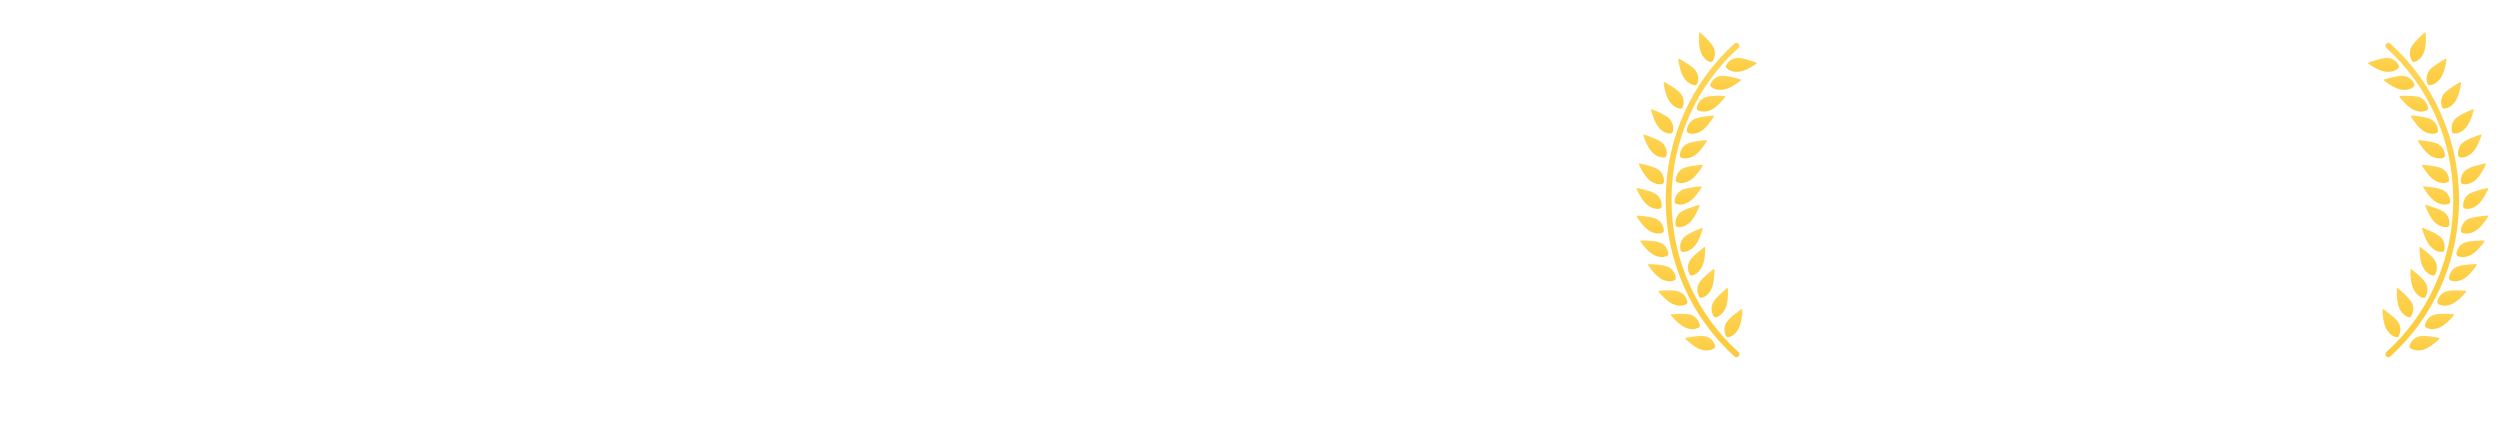 <svg width="171" height="30" viewBox="0 0 171 30" fill="none" xmlns="http://www.w3.org/2000/svg">
<g clip-path="url(#clip0_1444_4833)">
<path fill-rule="evenodd" clip-rule="evenodd" d="M95.265 4.184H90.494L86.971 9.395L83.375 4.184H78.678L84.623 12.844L78.531 21.651H83.228L86.971 16.22L90.714 21.651H95.411L89.32 12.844L95.265 4.184Z" fill="white"/>
<path fill-rule="evenodd" clip-rule="evenodd" d="M60.623 19.668C60.623 20.075 60.503 20.472 60.277 20.81C60.051 21.148 59.73 21.411 59.355 21.567C58.979 21.722 58.566 21.763 58.167 21.684C57.769 21.605 57.403 21.409 57.115 21.121C56.828 20.834 56.632 20.468 56.553 20.069C56.473 19.671 56.514 19.257 56.67 18.882C56.825 18.506 57.089 18.185 57.427 17.96C57.764 17.734 58.162 17.613 58.568 17.613C59.108 17.632 59.62 17.854 60.001 18.235C60.383 18.617 60.605 19.129 60.623 19.668Z" fill="white"/>
<path fill-rule="evenodd" clip-rule="evenodd" d="M70.752 18.202C70.099 18.194 69.453 18.07 68.843 17.835C67.79 17.509 66.868 16.857 66.208 15.974C65.549 15.09 65.187 14.02 65.174 12.918C65.198 11.818 65.564 10.753 66.222 9.872C66.88 8.99 67.796 8.336 68.843 8C69.457 7.791 70.103 7.691 70.752 7.707C71.627 7.706 72.491 7.904 73.279 8.286C74.067 8.667 74.759 9.222 75.302 9.909L78.164 8.22C77.309 6.967 76.159 5.943 74.816 5.239C73.472 4.535 71.975 4.173 70.458 4.184C65.467 4.184 61.357 8.147 61.357 12.918C61.415 15.28 62.404 17.523 64.109 19.159C65.814 20.795 68.096 21.691 70.458 21.651C71.975 21.662 73.472 21.3 74.816 20.596C76.159 19.892 77.309 18.868 78.164 17.615L75.302 15.927C74.774 16.635 74.088 17.21 73.297 17.605C72.507 18 71.635 18.205 70.752 18.202Z" fill="white"/>
<path fill-rule="evenodd" clip-rule="evenodd" d="M51.742 16.441C51.459 15.389 51.36 14.297 51.449 13.211V12.918V8.147H54.384V4.918H51.375V3.89C51.375 -0.293 48.293 0.001 47.632 0.001V12.918V15.486C47.642 16.991 48.064 18.465 48.854 19.746C49.643 21.027 50.769 22.067 52.109 22.753L54.458 19.596C53.206 18.901 52.243 17.782 51.742 16.441Z" fill="white"/>
<path fill-rule="evenodd" clip-rule="evenodd" d="M30.752 12.772C30.742 12.126 30.86 11.485 31.098 10.884C31.336 10.284 31.69 9.736 32.14 9.273C32.59 8.81 33.127 8.439 33.719 8.183C34.312 7.927 34.95 7.791 35.596 7.781H35.889C36.979 7.779 38.047 8.084 38.972 8.662L30.825 13.432C30.825 13.212 30.752 12.992 30.752 12.772ZM35.889 18.13C34.54 18.112 33.24 17.618 32.22 16.735L41.1 11.524L44.256 9.689C43.534 8.073 42.36 6.701 40.875 5.737C39.391 4.774 37.659 4.26 35.889 4.258C33.552 4.238 31.299 5.132 29.612 6.75C27.926 8.369 26.939 10.582 26.862 12.919C26.865 13.817 27.013 14.71 27.302 15.561C27.653 16.706 28.255 17.759 29.064 18.643C29.933 19.588 30.988 20.343 32.162 20.86C33.337 21.378 34.606 21.648 35.889 21.652C38.082 21.673 40.208 20.895 41.869 19.464C43.53 18.032 44.614 16.045 44.917 13.873H41.174C40.933 15.09 40.271 16.183 39.305 16.961C38.339 17.74 37.13 18.153 35.889 18.13Z" fill="white"/>
<path fill-rule="evenodd" clip-rule="evenodd" d="M24.073 4.919H23.486C23.09 4.889 22.693 4.937 22.317 5.061C21.94 5.185 21.591 5.383 21.291 5.642C20.991 5.901 20.745 6.217 20.568 6.572C20.39 6.926 20.284 7.312 20.257 7.708V19.524C20.257 21.065 20.403 22.313 19.963 23.34C19.459 24.662 18.494 25.756 17.247 26.423L19.596 29.506C20.895 28.816 21.988 27.793 22.762 26.542C23.536 25.291 23.963 23.857 24 22.386L24.073 4.919Z" fill="white"/>
<path fill-rule="evenodd" clip-rule="evenodd" d="M16.293 13.138C16.293 19.597 12.037 21.725 8.073 21.725C4.11 21.725 0 19.303 0 13.138V7.927C0 7.129 0.317 6.364 0.881 5.799C1.446 5.235 2.211 4.918 3.009 4.918H3.963V13.138C3.963 13.138 3.596 17.982 8.073 17.982C12.55 17.982 12.404 13.138 12.404 13.138V7.927C12.404 7.129 12.721 6.364 13.285 5.799C13.849 5.235 14.615 4.918 15.413 4.918H16.293V13.138Z" fill="white"/>
</g>
<g clip-path="url(#clip1_1444_4833)">
<path d="M118.774 24.435C118.727 24.435 118.68 24.418 118.642 24.384C117.177 23.059 116.021 21.468 115.206 19.653C114.362 17.775 113.934 15.766 113.934 13.681C113.934 11.595 114.362 9.586 115.206 7.708C116.021 5.893 117.177 4.302 118.642 2.977C118.725 2.902 118.851 2.91 118.923 2.996C118.996 3.081 118.988 3.21 118.905 3.285C117.482 4.572 116.359 6.118 115.568 7.88C114.748 9.704 114.333 11.655 114.333 13.68C114.333 15.706 114.748 17.657 115.568 19.481C116.36 21.243 117.483 22.789 118.905 24.076C118.988 24.15 118.996 24.28 118.923 24.365C118.884 24.411 118.829 24.435 118.773 24.435L118.774 24.435Z" fill="url(#paint0_linear_1444_4833)"/>
<path d="M115.297 23.194C115.264 23.162 115.278 23.112 115.323 23.104C115.595 23.051 116.369 22.917 116.705 23.015C117.086 23.127 117.25 23.444 117.313 23.618C117.341 23.695 117.315 23.775 117.248 23.821C117.118 23.91 116.859 24.024 116.45 23.935C115.991 23.835 115.481 23.373 115.297 23.194Z" fill="url(#paint1_linear_1444_4833)"/>
<path d="M114.299 21.581C114.27 21.546 114.289 21.498 114.334 21.494C114.61 21.471 115.393 21.42 115.717 21.553C116.085 21.705 116.216 22.038 116.262 22.218C116.282 22.297 116.248 22.374 116.176 22.413C116.039 22.487 115.769 22.574 115.372 22.441C114.926 22.293 114.464 21.779 114.299 21.581Z" fill="url(#paint2_linear_1444_4833)"/>
<path d="M113.459 19.972C113.429 19.937 113.448 19.889 113.494 19.885C113.77 19.863 114.553 19.817 114.877 19.952C115.243 20.105 115.373 20.439 115.418 20.619C115.437 20.698 115.403 20.775 115.332 20.813C115.193 20.887 114.923 20.972 114.527 20.838C114.081 20.687 113.623 20.171 113.458 19.972H113.459Z" fill="url(#paint3_linear_1444_4833)"/>
<path d="M112.737 18.149C112.711 18.111 112.735 18.065 112.78 18.066C113.057 18.073 113.841 18.107 114.15 18.275C114.5 18.465 114.597 18.811 114.623 18.994C114.635 19.075 114.594 19.148 114.519 19.179C114.374 19.238 114.097 19.295 113.716 19.121C113.287 18.925 112.881 18.364 112.737 18.15V18.149Z" fill="url(#paint4_linear_1444_4833)"/>
<path d="M116.642 16.949C116.642 16.902 116.597 16.879 116.56 16.907C116.337 17.075 115.712 17.563 115.552 17.883C115.37 18.244 115.482 18.585 115.562 18.752C115.597 18.825 115.671 18.861 115.75 18.842C115.901 18.805 116.16 18.689 116.377 18.322C116.62 17.909 116.643 17.21 116.642 16.949L116.642 16.949Z" fill="url(#paint5_linear_1444_4833)"/>
<path d="M112.207 16.537C112.18 16.5 112.202 16.453 112.248 16.453C112.525 16.452 113.31 16.463 113.623 16.622C113.978 16.802 114.084 17.144 114.116 17.327C114.13 17.407 114.09 17.481 114.016 17.514C113.873 17.578 113.598 17.643 113.212 17.48C112.778 17.296 112.357 16.748 112.207 16.538L112.207 16.537Z" fill="url(#paint6_linear_1444_4833)"/>
<path d="M116.462 15.662C116.475 15.617 116.438 15.581 116.395 15.598C116.135 15.696 115.404 15.989 115.165 16.251C114.893 16.547 114.91 16.907 114.942 17.089C114.956 17.17 115.018 17.225 115.099 17.229C115.255 17.237 115.535 17.199 115.841 16.907C116.185 16.579 116.393 15.913 116.462 15.662V15.662Z" fill="url(#paint7_linear_1444_4833)"/>
<path d="M111.955 14.828C111.931 14.788 111.956 14.743 112.002 14.746C112.279 14.764 113.061 14.829 113.363 15.008C113.705 15.212 113.789 15.561 113.809 15.746C113.818 15.827 113.774 15.898 113.698 15.926C113.551 15.979 113.272 16.026 112.898 15.836C112.476 15.624 112.091 15.047 111.956 14.828H111.955Z" fill="url(#paint8_linear_1444_4833)"/>
<path d="M116.244 14.096C116.26 14.052 116.227 14.014 116.183 14.026C115.915 14.099 115.16 14.32 114.898 14.558C114.601 14.828 114.586 15.187 114.601 15.371C114.608 15.453 114.665 15.514 114.745 15.526C114.899 15.549 115.181 15.537 115.513 15.276C115.885 14.982 116.152 14.339 116.244 14.096Z" fill="url(#paint9_linear_1444_4833)"/>
<path d="M111.946 12.935C111.927 12.892 111.958 12.851 112.003 12.861C112.274 12.918 113.04 13.093 113.315 13.314C113.627 13.565 113.664 13.923 113.658 14.108C113.656 14.19 113.603 14.254 113.524 14.271C113.371 14.303 113.089 14.309 112.743 14.068C112.355 13.797 112.051 13.172 111.946 12.935Z" fill="url(#paint10_linear_1444_4833)"/>
<path d="M116.382 12.827C116.406 12.787 116.38 12.743 116.334 12.746C116.058 12.768 115.277 12.844 114.977 13.028C114.637 13.237 114.558 13.587 114.541 13.771C114.533 13.853 114.578 13.924 114.654 13.95C114.802 14.002 115.081 14.044 115.453 13.849C115.872 13.63 116.249 13.049 116.382 12.827H116.382Z" fill="url(#paint11_linear_1444_4833)"/>
<path d="M112.105 11.251C112.086 11.208 112.117 11.168 112.162 11.177C112.434 11.234 113.199 11.41 113.474 11.631C113.787 11.882 113.823 12.239 113.818 12.425C113.815 12.507 113.762 12.571 113.683 12.587C113.531 12.62 113.248 12.625 112.903 12.384C112.514 12.114 112.21 11.488 112.105 11.251Z" fill="url(#paint12_linear_1444_4833)"/>
<path d="M116.461 11.35C116.486 11.31 116.459 11.266 116.414 11.27C116.137 11.291 115.356 11.367 115.057 11.551C114.717 11.76 114.638 12.11 114.62 12.295C114.613 12.377 114.658 12.447 114.734 12.474C114.882 12.525 115.161 12.567 115.533 12.373C115.951 12.154 116.329 11.572 116.462 11.35H116.461Z" fill="url(#paint13_linear_1444_4833)"/>
<path d="M112.405 9.278C112.39 9.233 112.425 9.196 112.469 9.21C112.734 9.295 113.478 9.548 113.73 9.797C114.017 10.078 114.018 10.438 113.995 10.622C113.984 10.703 113.925 10.762 113.845 10.77C113.69 10.786 113.409 10.763 113.088 10.488C112.728 10.178 112.486 9.524 112.405 9.278H112.405Z" fill="url(#paint14_linear_1444_4833)"/>
<path d="M116.74 9.667C116.764 9.627 116.738 9.582 116.693 9.586C116.416 9.608 115.635 9.684 115.336 9.868C114.996 10.076 114.917 10.427 114.899 10.611C114.892 10.693 114.937 10.764 115.013 10.79C115.16 10.842 115.44 10.884 115.812 10.689C116.23 10.47 116.608 9.889 116.741 9.667H116.74Z" fill="url(#paint15_linear_1444_4833)"/>
<path d="M112.933 7.536C112.921 7.49 112.958 7.456 113.001 7.473C113.259 7.577 113.984 7.886 114.218 8.153C114.483 8.455 114.459 8.814 114.423 8.996C114.407 9.076 114.344 9.13 114.264 9.132C114.108 9.137 113.829 9.092 113.529 8.794C113.191 8.458 112.996 7.788 112.933 7.536V7.536Z" fill="url(#paint16_linear_1444_4833)"/>
<path d="M117.219 7.983C117.243 7.943 117.217 7.899 117.171 7.903C116.895 7.924 116.114 8 115.815 8.184C115.475 8.393 115.395 8.743 115.378 8.928C115.37 9.009 115.415 9.08 115.492 9.106C115.639 9.158 115.919 9.2 116.291 9.005C116.709 8.787 117.086 8.205 117.219 7.983H117.219Z" fill="url(#paint17_linear_1444_4833)"/>
<path d="M113.794 5.679C113.788 5.632 113.829 5.602 113.869 5.625C114.114 5.76 114.798 6.154 115 6.448C115.228 6.781 115.163 7.134 115.106 7.31C115.081 7.388 115.012 7.433 114.932 7.426C114.777 7.411 114.505 7.333 114.241 7C113.945 6.626 113.828 5.937 113.794 5.679Z" fill="url(#paint18_linear_1444_4833)"/>
<path d="M117.999 6.645C118.027 6.608 118.007 6.561 117.961 6.559C117.684 6.547 116.9 6.527 116.581 6.673C116.22 6.839 116.101 7.177 116.062 7.359C116.045 7.439 116.082 7.514 116.154 7.55C116.295 7.619 116.567 7.695 116.959 7.547C117.4 7.381 117.841 6.849 117.999 6.645H117.999Z" fill="url(#paint19_linear_1444_4833)"/>
<path d="M114.791 4.077C114.785 4.03 114.826 4.001 114.866 4.023C115.11 4.158 115.794 4.553 115.996 4.846C116.225 5.179 116.16 5.532 116.103 5.708C116.078 5.786 116.009 5.832 115.929 5.824C115.774 5.81 115.501 5.732 115.238 5.399C114.941 5.024 114.825 4.335 114.791 4.077Z" fill="url(#paint20_linear_1444_4833)"/>
<path d="M119.051 5.521C119.087 5.492 119.078 5.442 119.034 5.428C118.768 5.347 118.012 5.132 117.669 5.195C117.279 5.265 117.084 5.564 117.004 5.73C116.968 5.803 116.986 5.886 117.048 5.939C117.168 6.041 117.415 6.182 117.83 6.137C118.296 6.085 118.85 5.68 119.051 5.521V5.521Z" fill="url(#paint21_linear_1444_4833)"/>
<path d="M116.22 2.269C116.224 2.222 116.271 2.203 116.305 2.234C116.515 2.421 117.098 2.961 117.232 3.292C117.384 3.669 117.245 3.998 117.152 4.158C117.111 4.228 117.034 4.257 116.957 4.231C116.809 4.182 116.56 4.044 116.374 3.66C116.165 3.227 116.198 2.529 116.22 2.269H116.22Z" fill="url(#paint22_linear_1444_4833)"/>
<path d="M120.125 4.368C120.163 4.342 120.156 4.291 120.113 4.275C119.852 4.178 119.109 3.919 118.763 3.962C118.37 4.01 118.159 4.296 118.069 4.457C118.03 4.529 118.043 4.612 118.102 4.668C118.217 4.777 118.455 4.933 118.872 4.912C119.34 4.887 119.915 4.515 120.125 4.368L120.125 4.368Z" fill="url(#paint23_linear_1444_4833)"/>
<path d="M117.264 18.46C117.263 18.413 117.218 18.39 117.182 18.419C116.961 18.591 116.345 19.091 116.19 19.413C116.014 19.778 116.132 20.116 116.215 20.282C116.251 20.354 116.326 20.388 116.404 20.368C116.556 20.329 116.812 20.208 117.023 19.837C117.259 19.42 117.269 18.721 117.264 18.46Z" fill="url(#paint24_linear_1444_4833)"/>
<path d="M118.19 19.755C118.188 19.708 118.142 19.687 118.106 19.717C117.892 19.897 117.292 20.419 117.148 20.746C116.985 21.117 117.114 21.451 117.202 21.613C117.241 21.685 117.318 21.716 117.395 21.693C117.544 21.648 117.797 21.519 117.995 21.14C118.217 20.715 118.204 20.015 118.19 19.755Z" fill="url(#paint25_linear_1444_4833)"/>
<path d="M119.179 21.197C119.18 21.15 119.136 21.125 119.098 21.152C118.87 21.313 118.232 21.783 118.062 22.097C117.87 22.453 117.972 22.797 118.048 22.965C118.081 23.04 118.154 23.078 118.233 23.061C118.386 23.029 118.648 22.921 118.875 22.561C119.129 22.155 119.172 21.457 119.179 21.197Z" fill="url(#paint26_linear_1444_4833)"/>
</g>
<g filter="url(#filter0_d_1444_4833)">
<path d="M127.075 10.965L127.081 12.082C126.666 12.315 126.198 12.451 125.634 12.451C124.193 12.451 123.122 11.536 123.122 9.92C123.122 8.297 124.271 7.395 125.66 7.395C126.172 7.395 126.594 7.512 127.029 7.759L127.016 8.882H126.646L126.361 7.772C126.172 7.694 125.984 7.661 125.776 7.661C124.816 7.661 124.089 8.408 124.089 9.927C124.089 11.458 124.803 12.185 125.776 12.185C125.997 12.185 126.198 12.146 126.412 12.062L126.698 10.965H127.075ZM132.061 12.043L132.632 12.101V12.328H130.451V12.101L131.08 12.043L130.113 10.303L129.107 12.017L129.698 12.101V12.328H128.153V12.101L128.757 12.017L129.99 10.076L128.731 7.804L128.147 7.746V7.512H130.321V7.746L129.704 7.804L130.574 9.368L131.483 7.817L130.886 7.746V7.512H132.463V7.746L131.827 7.817L130.691 9.589L132.061 12.043ZM137.062 10.53H138.464L137.75 8.304L137.062 10.53ZM139.879 12.043L140.418 12.101V12.328H138.321V12.101L138.951 12.03L138.542 10.77H136.991L136.608 12.023L137.244 12.101V12.328H135.725V12.101L136.283 12.023L137.763 7.493H138.328L139.879 12.043ZM146.367 8.856V9.063L145.925 9.135L144.828 12.348H144.465C143.939 10.933 143.705 10.284 143.55 9.764L142.615 12.348H142.252L141.083 9.109L140.713 9.063V8.856H142.492V9.063L141.966 9.115L142.719 11.497L143.511 9.122L142.998 9.063V8.856H144.614V9.063L144.108 9.128L144.926 11.458L145.62 9.141L145.036 9.063V8.856H146.367ZM149.188 11.666V10.387C148.993 10.446 148.812 10.498 148.701 10.543C148.188 10.744 147.994 11.043 147.994 11.445C147.994 11.828 148.201 12.01 148.513 12.01C148.727 12.01 148.889 11.913 149.188 11.666ZM150.545 11.88L150.661 11.978C150.493 12.302 150.265 12.425 149.921 12.425C149.526 12.425 149.298 12.205 149.214 11.854C148.857 12.231 148.604 12.432 148.124 12.432C147.578 12.432 147.182 12.107 147.182 11.562C147.182 11.024 147.481 10.705 148.481 10.394C148.675 10.329 148.935 10.258 149.188 10.199V9.868C149.188 9.18 149.013 8.992 148.526 8.992C148.416 8.992 148.305 9.005 148.188 9.031L148.098 9.498C148.072 9.855 147.896 9.998 147.676 9.998C147.461 9.998 147.325 9.894 147.286 9.699C147.371 9.115 147.909 8.752 148.812 8.752C149.662 8.752 150.019 9.122 150.019 10.03V11.705C150.019 11.997 150.11 12.095 150.252 12.095C150.35 12.095 150.428 12.036 150.545 11.88ZM152.849 8.817L152.907 9.719C153.115 9.096 153.55 8.752 153.939 8.752C154.212 8.752 154.446 8.862 154.524 9.167C154.504 9.459 154.381 9.66 154.076 9.66C153.862 9.66 153.725 9.537 153.563 9.349L153.492 9.271C153.219 9.485 153.044 9.771 152.907 10.225V10.803C152.907 11.153 152.914 11.679 152.92 12.049L153.518 12.127V12.328H151.564V12.127L152.038 12.069C152.044 11.698 152.051 11.16 152.051 10.803V10.335C152.051 9.914 152.044 9.68 152.025 9.368L151.512 9.316V9.154L152.758 8.758L152.849 8.817ZM157.824 11.757V9.407C157.61 9.226 157.409 9.161 157.207 9.161C156.695 9.161 156.26 9.524 156.26 10.589C156.26 11.621 156.656 12.017 157.194 12.017C157.428 12.017 157.623 11.945 157.824 11.757ZM158.681 12.088L159.168 12.127V12.328L157.889 12.399L157.844 11.965C157.584 12.263 157.253 12.432 156.837 12.432C155.987 12.432 155.351 11.744 155.351 10.628C155.351 9.453 156.033 8.752 156.922 8.752C157.279 8.752 157.59 8.888 157.857 9.206V7.519L157.298 7.473V7.291L158.609 7.012L158.7 7.071L158.681 8.096V12.088ZM122.945 19.64H125.574V20.328H122.459V19.822C122.842 19.387 123.218 18.959 123.536 18.595C124.244 17.79 124.555 17.329 124.555 16.68C124.555 16.057 124.244 15.655 123.718 15.655C123.62 15.655 123.517 15.668 123.413 15.687L123.257 16.284C123.186 16.667 123.01 16.778 122.822 16.778C122.647 16.778 122.511 16.68 122.439 16.531C122.517 15.804 123.199 15.415 123.997 15.415C124.977 15.415 125.425 15.953 125.425 16.713C125.425 17.368 124.919 17.862 123.776 18.868C123.581 19.043 123.27 19.335 122.945 19.64ZM127.651 17.907C127.651 19.712 128.015 20.192 128.43 20.192C128.832 20.192 129.202 19.705 129.202 17.907C129.202 16.135 128.832 15.661 128.43 15.661C128.015 15.661 127.651 16.129 127.651 17.907ZM128.43 15.421C129.261 15.421 130.033 16.142 130.033 17.907C130.033 19.698 129.261 20.432 128.43 20.432C127.586 20.432 126.82 19.698 126.82 17.907C126.82 16.142 127.586 15.421 128.43 15.421ZM131.825 19.64H134.453V20.328H131.338V19.822C131.721 19.387 132.097 18.959 132.415 18.595C133.123 17.79 133.434 17.329 133.434 16.68C133.434 16.057 133.123 15.655 132.597 15.655C132.5 15.655 132.396 15.668 132.292 15.687L132.136 16.284C132.065 16.667 131.889 16.778 131.701 16.778C131.526 16.778 131.39 16.68 131.318 16.531C131.396 15.804 132.078 15.415 132.876 15.415C133.856 15.415 134.304 15.953 134.304 16.713C134.304 17.368 133.798 17.862 132.655 18.868C132.461 19.043 132.149 19.335 131.825 19.64ZM135.972 18.446H137.536V16.148L135.972 18.446ZM139.042 18.446V19.011H138.309V20.328H137.536V19.011H135.628V18.543L137.718 15.48H138.309V18.446H139.042ZM142.553 15.733L142.566 15.726C141.852 15.772 141.106 15.798 140.425 15.798L140.412 15.687C141.904 15.518 143.832 15.129 144.832 14.805L145.52 15.499C145.442 15.564 145.299 15.564 145.098 15.48C144.429 15.577 143.566 15.661 142.657 15.72C144.209 16.187 143.443 17.336 142.846 16.784C142.852 16.414 142.709 16.012 142.553 15.733ZM141.132 15.85L141.19 15.811C142.826 16.18 142.093 17.375 141.483 16.83C141.476 16.486 141.307 16.103 141.132 15.85ZM143.975 18.193H141.904C142.183 18.68 142.605 19.043 143.118 19.322C143.475 18.991 143.767 18.615 143.975 18.193ZM144.442 17.602L145.137 18.251C145.085 18.323 145.02 18.342 144.845 18.355C144.553 18.835 144.183 19.251 143.735 19.601C144.455 19.874 145.293 20.017 146.149 20.088L146.143 20.172C145.792 20.257 145.578 20.523 145.487 20.912C144.579 20.724 143.787 20.451 143.144 19.997C142.346 20.464 141.346 20.77 140.139 20.912L140.106 20.821C141.138 20.562 142.021 20.172 142.722 19.653C142.313 19.27 141.995 18.796 141.768 18.193H141.067L141.009 18.004H143.981L144.442 17.602ZM145.52 16.602L146.214 17.265C146.162 17.323 146.091 17.336 145.961 17.342C145.708 17.544 145.28 17.816 144.962 17.959L144.91 17.914C144.987 17.719 145.078 17.42 145.143 17.187H141.067C141.138 17.673 140.957 18.011 140.71 18.134C140.489 18.264 140.197 18.193 140.113 17.946C140.048 17.712 140.197 17.537 140.405 17.44C140.632 17.31 140.833 16.972 140.782 16.596L140.872 16.59C140.944 16.739 140.996 16.875 141.028 17.005H144.001C144.202 16.596 144.41 16.051 144.527 15.648L145.565 15.992C145.533 16.07 145.461 16.122 145.319 16.109C145.046 16.369 144.624 16.719 144.209 17.005H145.117L145.52 16.602ZM152.192 16.031H148.226C148.291 16.512 148.116 16.836 147.869 16.959C147.649 17.07 147.363 16.998 147.285 16.745C147.227 16.499 147.383 16.33 147.59 16.239C147.798 16.122 148.012 15.83 147.973 15.499L148.064 15.492C148.123 15.616 148.161 15.733 148.187 15.843H148.843C148.804 15.83 148.765 15.804 148.726 15.778C148.687 15.46 148.48 15.103 148.278 14.889L148.337 14.85C149.525 14.986 149.505 15.681 149.161 15.843H149.836V14.805L150.816 14.889C150.81 14.967 150.764 15.025 150.602 15.051V15.843H151.037C151.16 15.531 151.303 15.136 151.394 14.85L152.432 15.116C152.406 15.2 152.329 15.246 152.186 15.246C151.965 15.415 151.628 15.648 151.303 15.843H152.147L152.556 15.434L153.263 16.109C153.211 16.161 153.146 16.18 153.017 16.187C152.789 16.343 152.4 16.564 152.114 16.68L152.056 16.635C152.101 16.473 152.153 16.233 152.192 16.031ZM148.973 19.16V19.608H151.491V19.16H148.973ZM148.791 17.602H148.713L149.025 17.725H151.426L151.738 17.394C151.621 17.453 151.355 17.524 151.173 17.524H151.043V17.336H149.427V17.388C149.427 17.446 149.09 17.602 148.791 17.602ZM151.043 16.596H149.427V17.154H151.043V16.596ZM151.491 18.53H148.973V18.978H151.491V18.53ZM151.491 18.349V17.907H148.973V18.349H151.491ZM151.491 19.789H149.525L150.219 20.263C150.161 20.328 150.044 20.354 149.849 20.309C149.258 20.62 148.246 20.854 147.292 20.906L147.266 20.821C148.058 20.601 148.895 20.172 149.343 19.789H148.973V19.841C148.973 19.913 148.648 20.075 148.35 20.075H148.239V17.414L148.694 17.596V16.116L149.46 16.414H150.991L151.316 16.07L152.01 16.576C151.978 16.615 151.9 16.667 151.796 16.687V17.355C151.796 17.362 151.79 17.368 151.783 17.368L152.471 17.888C152.432 17.933 152.354 17.991 152.238 18.011V19.757C152.231 19.802 151.855 19.939 151.615 19.939H151.491V19.789ZM150.485 20.075L150.505 19.991C154.269 19.939 152.913 21.295 152.192 20.802C151.881 20.568 151.303 20.257 150.485 20.075ZM155.884 18.254C155.74 18.254 155.621 18.134 155.621 17.99C155.621 17.846 155.74 17.726 155.884 17.726C156.028 17.726 156.148 17.846 156.148 17.99C156.148 18.134 156.028 18.254 155.884 18.254ZM154.724 17.73L155.884 18.89L157.045 17.73L157.147 17.832L155.986 18.992L157.147 20.152L157.045 20.254L155.884 19.094L154.721 20.258L154.619 20.156L155.782 18.992L154.622 17.832L154.724 17.73ZM155.146 18.992C155.146 19.136 155.026 19.256 154.882 19.256C154.738 19.256 154.619 19.136 154.619 18.992C154.619 18.848 154.738 18.728 154.882 18.728C155.026 18.728 155.146 18.848 155.146 18.992ZM156.623 18.992C156.623 18.848 156.742 18.728 156.886 18.728C157.031 18.728 157.15 18.848 157.15 18.992C157.15 19.136 157.031 19.256 156.886 19.256C156.742 19.256 156.623 19.136 156.623 18.992ZM155.884 19.73C156.028 19.73 156.148 19.85 156.148 19.994C156.148 20.138 156.028 20.258 155.884 20.258C155.74 20.258 155.621 20.138 155.621 19.994C155.621 19.85 155.74 19.73 155.884 19.73ZM159.295 20.156L159.797 20.219V20.328H158.289V20.219L158.809 20.156C158.817 19.938 158.82 19.72 158.82 19.502V17.976L158.363 18.022V17.892L159.249 17.681L159.298 17.719L159.284 18.285V19.502C159.284 19.72 159.288 19.938 159.295 20.156Z" fill="white"/>
</g>
<g clip-path="url(#clip2_1444_4833)">
<path d="M163.363 24.435C163.409 24.435 163.456 24.418 163.494 24.384C164.959 23.059 166.115 21.468 166.93 19.653C167.774 17.775 168.202 15.766 168.202 13.681C168.202 11.595 167.774 9.586 166.93 7.708C166.115 5.893 164.959 4.302 163.494 2.977C163.411 2.902 163.286 2.91 163.213 2.996C163.14 3.081 163.148 3.21 163.231 3.285C164.654 4.572 165.777 6.118 166.568 7.88C167.388 9.704 167.803 11.655 167.803 13.68C167.803 15.706 167.388 17.657 166.568 19.481C165.776 21.243 164.654 22.789 163.231 24.076C163.148 24.15 163.14 24.28 163.213 24.365C163.252 24.411 163.307 24.435 163.363 24.435L163.363 24.435Z" fill="url(#paint27_linear_1444_4833)"/>
<path d="M166.838 23.194C166.871 23.162 166.857 23.112 166.812 23.104C166.54 23.051 165.766 22.917 165.43 23.015C165.05 23.127 164.885 23.444 164.822 23.618C164.794 23.695 164.82 23.775 164.887 23.821C165.017 23.91 165.276 24.024 165.685 23.935C166.144 23.835 166.654 23.373 166.838 23.194Z" fill="url(#paint28_linear_1444_4833)"/>
<path d="M167.836 21.581C167.866 21.546 167.847 21.498 167.801 21.494C167.525 21.471 166.742 21.42 166.418 21.553C166.051 21.705 165.919 22.038 165.874 22.218C165.854 22.297 165.888 22.374 165.959 22.413C166.097 22.487 166.367 22.574 166.764 22.441C167.21 22.293 167.671 21.779 167.836 21.581Z" fill="url(#paint29_linear_1444_4833)"/>
<path d="M168.677 19.972C168.706 19.937 168.687 19.889 168.641 19.885C168.365 19.863 167.582 19.817 167.259 19.952C166.892 20.105 166.762 20.439 166.718 20.619C166.698 20.698 166.732 20.775 166.804 20.813C166.942 20.887 167.212 20.972 167.608 20.838C168.054 20.687 168.513 20.171 168.677 19.972H168.677Z" fill="url(#paint30_linear_1444_4833)"/>
<path d="M169.399 18.149C169.425 18.111 169.401 18.065 169.355 18.066C169.078 18.073 168.294 18.107 167.986 18.275C167.635 18.465 167.539 18.811 167.512 18.994C167.5 19.075 167.542 19.148 167.616 19.179C167.761 19.238 168.038 19.295 168.42 19.121C168.848 18.925 169.255 18.364 169.399 18.15V18.149Z" fill="url(#paint31_linear_1444_4833)"/>
<path d="M165.493 16.949C165.493 16.902 165.538 16.879 165.575 16.907C165.799 17.075 166.423 17.563 166.584 17.883C166.766 18.244 166.654 18.585 166.574 18.752C166.538 18.825 166.464 18.861 166.386 18.842C166.234 18.805 165.975 18.689 165.758 18.322C165.515 17.909 165.493 17.21 165.493 16.949L165.493 16.949Z" fill="url(#paint32_linear_1444_4833)"/>
<path d="M169.928 16.537C169.955 16.5 169.933 16.453 169.887 16.453C169.61 16.452 168.826 16.463 168.513 16.622C168.157 16.802 168.051 17.144 168.019 17.327C168.005 17.407 168.045 17.481 168.119 17.514C168.262 17.578 168.537 17.643 168.923 17.48C169.357 17.296 169.779 16.748 169.929 16.538L169.928 16.537Z" fill="url(#paint33_linear_1444_4833)"/>
<path d="M165.673 15.662C165.661 15.617 165.698 15.581 165.741 15.598C166.001 15.696 166.732 15.989 166.971 16.251C167.243 16.547 167.226 16.907 167.194 17.089C167.179 17.17 167.117 17.225 167.037 17.229C166.881 17.237 166.601 17.199 166.295 16.907C165.951 16.579 165.742 15.913 165.673 15.662V15.662Z" fill="url(#paint34_linear_1444_4833)"/>
<path d="M170.18 14.828C170.205 14.788 170.179 14.743 170.133 14.746C169.857 14.764 169.075 14.829 168.773 15.008C168.43 15.212 168.346 15.561 168.326 15.746C168.317 15.827 168.361 15.898 168.437 15.926C168.584 15.979 168.863 16.026 169.238 15.836C169.659 15.624 170.044 15.047 170.18 14.828H170.18Z" fill="url(#paint35_linear_1444_4833)"/>
<path d="M165.892 14.096C165.876 14.052 165.909 14.014 165.954 14.026C166.221 14.099 166.976 14.32 167.238 14.558C167.535 14.828 167.551 15.187 167.535 15.371C167.528 15.453 167.471 15.514 167.391 15.526C167.237 15.549 166.955 15.537 166.624 15.276C166.251 14.982 165.984 14.339 165.892 14.096Z" fill="url(#paint36_linear_1444_4833)"/>
<path d="M170.19 12.935C170.209 12.892 170.178 12.851 170.133 12.861C169.861 12.918 169.096 13.093 168.82 13.314C168.508 13.565 168.472 13.923 168.477 14.108C168.48 14.19 168.533 14.254 168.612 14.271C168.764 14.303 169.047 14.309 169.392 14.068C169.781 13.797 170.085 13.172 170.19 12.935Z" fill="url(#paint37_linear_1444_4833)"/>
<path d="M165.754 12.827C165.73 12.787 165.757 12.743 165.802 12.746C166.078 12.768 166.859 12.844 167.159 13.028C167.499 13.237 167.578 13.587 167.596 13.771C167.603 13.853 167.558 13.924 167.482 13.95C167.334 14.002 167.055 14.044 166.683 13.849C166.265 13.63 165.887 13.049 165.754 12.827H165.754Z" fill="url(#paint38_linear_1444_4833)"/>
<path d="M170.031 11.251C170.05 11.208 170.018 11.168 169.973 11.177C169.702 11.234 168.936 11.41 168.661 11.631C168.349 11.882 168.313 12.239 168.318 12.425C168.32 12.507 168.374 12.571 168.453 12.587C168.605 12.62 168.888 12.625 169.233 12.384C169.622 12.114 169.926 11.488 170.031 11.251Z" fill="url(#paint39_linear_1444_4833)"/>
<path d="M165.674 11.35C165.65 11.31 165.676 11.266 165.722 11.27C165.998 11.291 166.779 11.367 167.079 11.551C167.419 11.76 167.498 12.11 167.516 12.295C167.523 12.377 167.478 12.447 167.402 12.474C167.254 12.525 166.975 12.567 166.603 12.373C166.184 12.154 165.807 11.572 165.674 11.35H165.674Z" fill="url(#paint40_linear_1444_4833)"/>
<path d="M169.731 9.278C169.746 9.233 169.711 9.196 169.667 9.21C169.402 9.295 168.657 9.548 168.405 9.797C168.119 10.078 168.118 10.438 168.141 10.622C168.151 10.703 168.21 10.762 168.291 10.77C168.446 10.786 168.727 10.763 169.048 10.488C169.408 10.178 169.649 9.524 169.731 9.278H169.731Z" fill="url(#paint41_linear_1444_4833)"/>
<path d="M165.395 9.667C165.371 9.627 165.397 9.582 165.443 9.586C165.719 9.608 166.5 9.684 166.799 9.868C167.139 10.076 167.219 10.427 167.236 10.611C167.244 10.693 167.199 10.764 167.122 10.79C166.975 10.842 166.695 10.884 166.323 10.689C165.905 10.47 165.528 9.889 165.395 9.667H165.395Z" fill="url(#paint42_linear_1444_4833)"/>
<path d="M169.203 7.536C169.215 7.49 169.177 7.456 169.135 7.473C168.877 7.577 168.152 7.886 167.918 8.153C167.652 8.455 167.676 8.814 167.712 8.996C167.728 9.076 167.792 9.13 167.872 9.132C168.028 9.137 168.307 9.092 168.607 8.794C168.945 8.458 169.139 7.788 169.203 7.536V7.536Z" fill="url(#paint43_linear_1444_4833)"/>
<path d="M164.917 7.983C164.893 7.943 164.919 7.899 164.964 7.903C165.241 7.924 166.022 8 166.321 8.184C166.661 8.393 166.74 8.743 166.758 8.928C166.765 9.009 166.72 9.08 166.644 9.106C166.497 9.158 166.217 9.2 165.845 9.005C165.427 8.787 165.049 8.205 164.916 7.983H164.917Z" fill="url(#paint44_linear_1444_4833)"/>
<path d="M168.341 5.679C168.347 5.632 168.306 5.602 168.266 5.625C168.022 5.76 167.337 6.154 167.136 6.448C166.907 6.781 166.972 7.134 167.029 7.31C167.054 7.388 167.123 7.433 167.203 7.426C167.358 7.411 167.63 7.333 167.894 7C168.19 6.626 168.307 5.937 168.341 5.679Z" fill="url(#paint45_linear_1444_4833)"/>
<path d="M164.137 6.645C164.108 6.608 164.129 6.561 164.175 6.559C164.452 6.547 165.236 6.527 165.554 6.673C165.916 6.839 166.035 7.177 166.074 7.359C166.091 7.439 166.054 7.514 165.981 7.55C165.841 7.619 165.568 7.695 165.176 7.547C164.736 7.381 164.294 6.849 164.137 6.645H164.137Z" fill="url(#paint46_linear_1444_4833)"/>
<path d="M167.345 4.077C167.351 4.03 167.31 4.001 167.27 4.023C167.025 4.158 166.341 4.553 166.14 4.846C165.911 5.179 165.976 5.532 166.033 5.708C166.058 5.786 166.127 5.832 166.207 5.824C166.362 5.81 166.634 5.732 166.898 5.399C167.194 5.024 167.311 4.335 167.345 4.077Z" fill="url(#paint47_linear_1444_4833)"/>
<path d="M163.085 5.521C163.049 5.492 163.058 5.442 163.102 5.428C163.368 5.347 164.124 5.132 164.468 5.195C164.858 5.265 165.053 5.564 165.133 5.73C165.168 5.803 165.15 5.886 165.088 5.939C164.968 6.041 164.721 6.182 164.306 6.137C163.84 6.085 163.286 5.68 163.085 5.521V5.521Z" fill="url(#paint48_linear_1444_4833)"/>
<path d="M165.915 2.269C165.911 2.222 165.864 2.203 165.83 2.234C165.62 2.421 165.037 2.961 164.903 3.292C164.751 3.669 164.89 3.998 164.983 4.158C165.024 4.228 165.101 4.257 165.178 4.231C165.327 4.182 165.575 4.044 165.761 3.66C165.971 3.227 165.937 2.529 165.915 2.269H165.915Z" fill="url(#paint49_linear_1444_4833)"/>
<path d="M162.011 4.368C161.973 4.342 161.979 4.291 162.022 4.275C162.283 4.178 163.026 3.919 163.373 3.962C163.766 4.01 163.977 4.296 164.066 4.457C164.106 4.529 164.092 4.612 164.033 4.668C163.919 4.777 163.681 4.933 163.264 4.912C162.795 4.887 162.22 4.515 162.011 4.368L162.011 4.368Z" fill="url(#paint50_linear_1444_4833)"/>
<path d="M164.871 18.46C164.872 18.413 164.917 18.39 164.954 18.419C165.175 18.591 165.791 19.091 165.946 19.413C166.121 19.778 166.004 20.116 165.921 20.282C165.884 20.354 165.809 20.388 165.731 20.368C165.58 20.329 165.323 20.208 165.113 19.837C164.877 19.42 164.866 18.721 164.871 18.46Z" fill="url(#paint51_linear_1444_4833)"/>
<path d="M163.945 19.755C163.948 19.708 163.994 19.687 164.029 19.717C164.244 19.897 164.843 20.419 164.987 20.746C165.151 21.117 165.021 21.451 164.933 21.613C164.895 21.685 164.818 21.716 164.741 21.693C164.591 21.648 164.339 21.519 164.141 21.14C163.919 20.715 163.932 20.015 163.945 19.755Z" fill="url(#paint52_linear_1444_4833)"/>
<path d="M162.957 21.197C162.956 21.15 163 21.125 163.038 21.152C163.266 21.313 163.904 21.783 164.073 22.097C164.266 22.453 164.163 22.797 164.088 22.965C164.055 23.04 163.982 23.078 163.903 23.061C163.75 23.029 163.488 22.921 163.261 22.561C163.006 22.155 162.964 21.457 162.957 21.197Z" fill="url(#paint53_linear_1444_4833)"/>
</g>
<defs>
<filter id="filter0_d_1444_4833" x="122.236" y="7.012" width="38.984" height="15.911" filterUnits="userSpaceOnUse" color-interpolation-filters="sRGB">
<feFlood flood-opacity="0" result="BackgroundImageFix"/>
<feColorMatrix in="SourceAlpha" type="matrix" values="0 0 0 0 0 0 0 0 0 0 0 0 0 0 0 0 0 0 127 0" result="hardAlpha"/>
<feOffset dx="0.61" dy="0.813"/>
<feGaussianBlur stdDeviation="0.406"/>
<feComposite in2="hardAlpha" operator="out"/>
<feColorMatrix type="matrix" values="0 0 0 0 0.003 0 0 0 0 0 0 0 0 0 0.292 0 0 0 0.15 0"/>
<feBlend mode="normal" in2="BackgroundImageFix" result="effect1_dropShadow_1444_4833"/>
<feBlend mode="normal" in="SourceGraphic" in2="effect1_dropShadow_1444_4833" result="shape"/>
</filter>
<linearGradient id="paint0_linear_1444_4833" x1="116.453" y1="2.926" x2="116.453" y2="24.435" gradientUnits="userSpaceOnUse">
<stop stop-color="#FFD455"/>
<stop offset="1" stop-color="#FCCC3E"/>
</linearGradient>
<linearGradient id="paint1_linear_1444_4833" x1="116.302" y1="22.98" x2="116.302" y2="23.968" gradientUnits="userSpaceOnUse">
<stop stop-color="#FFD455"/>
<stop offset="1" stop-color="#FCCC3E"/>
</linearGradient>
<linearGradient id="paint2_linear_1444_4833" x1="115.276" y1="21.465" x2="115.276" y2="22.51" gradientUnits="userSpaceOnUse">
<stop stop-color="#FFD455"/>
<stop offset="1" stop-color="#FCCC3E"/>
</linearGradient>
<linearGradient id="paint3_linear_1444_4833" x1="114.434" y1="19.859" x2="114.434" y2="20.909" gradientUnits="userSpaceOnUse">
<stop stop-color="#FFD455"/>
<stop offset="1" stop-color="#FCCC3E"/>
</linearGradient>
<linearGradient id="paint4_linear_1444_4833" x1="113.676" y1="18.066" x2="113.676" y2="19.237" gradientUnits="userSpaceOnUse">
<stop stop-color="#FFD455"/>
<stop offset="1" stop-color="#FCCC3E"/>
</linearGradient>
<linearGradient id="paint5_linear_1444_4833" x1="116.048" y1="16.895" x2="116.048" y2="18.847" gradientUnits="userSpaceOnUse">
<stop stop-color="#FFD455"/>
<stop offset="1" stop-color="#FCCC3E"/>
</linearGradient>
<linearGradient id="paint6_linear_1444_4833" x1="113.157" y1="16.453" x2="113.157" y2="17.582" gradientUnits="userSpaceOnUse">
<stop stop-color="#FFD455"/>
<stop offset="1" stop-color="#FCCC3E"/>
</linearGradient>
<linearGradient id="paint7_linear_1444_4833" x1="115.695" y1="15.594" x2="115.695" y2="17.23" gradientUnits="userSpaceOnUse">
<stop stop-color="#FFD455"/>
<stop offset="1" stop-color="#FCCC3E"/>
</linearGradient>
<linearGradient id="paint8_linear_1444_4833" x1="112.878" y1="14.746" x2="112.878" y2="15.973" gradientUnits="userSpaceOnUse">
<stop stop-color="#FFD455"/>
<stop offset="1" stop-color="#FCCC3E"/>
</linearGradient>
<linearGradient id="paint9_linear_1444_4833" x1="115.423" y1="14.023" x2="115.423" y2="15.534" gradientUnits="userSpaceOnUse">
<stop stop-color="#FFD455"/>
<stop offset="1" stop-color="#FCCC3E"/>
</linearGradient>
<linearGradient id="paint10_linear_1444_4833" x1="112.8" y1="12.859" x2="112.8" y2="14.287" gradientUnits="userSpaceOnUse">
<stop stop-color="#FFD455"/>
<stop offset="1" stop-color="#FCCC3E"/>
</linearGradient>
<linearGradient id="paint11_linear_1444_4833" x1="115.465" y1="12.746" x2="115.465" y2="13.993" gradientUnits="userSpaceOnUse">
<stop stop-color="#FFD455"/>
<stop offset="1" stop-color="#FCCC3E"/>
</linearGradient>
<linearGradient id="paint12_linear_1444_4833" x1="112.959" y1="11.176" x2="112.959" y2="12.603" gradientUnits="userSpaceOnUse">
<stop stop-color="#FFD455"/>
<stop offset="1" stop-color="#FCCC3E"/>
</linearGradient>
<linearGradient id="paint13_linear_1444_4833" x1="115.545" y1="11.27" x2="115.545" y2="12.517" gradientUnits="userSpaceOnUse">
<stop stop-color="#FFD455"/>
<stop offset="1" stop-color="#FCCC3E"/>
</linearGradient>
<linearGradient id="paint14_linear_1444_4833" x1="113.203" y1="9.207" x2="113.203" y2="10.774" gradientUnits="userSpaceOnUse">
<stop stop-color="#FFD455"/>
<stop offset="1" stop-color="#FCCC3E"/>
</linearGradient>
<linearGradient id="paint15_linear_1444_4833" x1="115.824" y1="9.586" x2="115.824" y2="10.833" gradientUnits="userSpaceOnUse">
<stop stop-color="#FFD455"/>
<stop offset="1" stop-color="#FCCC3E"/>
</linearGradient>
<linearGradient id="paint16_linear_1444_4833" x1="113.688" y1="7.469" x2="113.688" y2="9.133" gradientUnits="userSpaceOnUse">
<stop stop-color="#FFD455"/>
<stop offset="1" stop-color="#FCCC3E"/>
</linearGradient>
<linearGradient id="paint17_linear_1444_4833" x1="116.303" y1="7.902" x2="116.303" y2="9.15" gradientUnits="userSpaceOnUse">
<stop stop-color="#FFD455"/>
<stop offset="1" stop-color="#FCCC3E"/>
</linearGradient>
<linearGradient id="paint18_linear_1444_4833" x1="114.477" y1="5.617" x2="114.477" y2="7.427" gradientUnits="userSpaceOnUse">
<stop stop-color="#FFD455"/>
<stop offset="1" stop-color="#FCCC3E"/>
</linearGradient>
<linearGradient id="paint19_linear_1444_4833" x1="117.035" y1="6.551" x2="117.035" y2="7.632" gradientUnits="userSpaceOnUse">
<stop stop-color="#FFD455"/>
<stop offset="1" stop-color="#FCCC3E"/>
</linearGradient>
<linearGradient id="paint20_linear_1444_4833" x1="115.474" y1="4.016" x2="115.474" y2="5.825" gradientUnits="userSpaceOnUse">
<stop stop-color="#FFD455"/>
<stop offset="1" stop-color="#FCCC3E"/>
</linearGradient>
<linearGradient id="paint21_linear_1444_4833" x1="118.029" y1="5.184" x2="118.029" y2="6.146" gradientUnits="userSpaceOnUse">
<stop stop-color="#FFD455"/>
<stop offset="1" stop-color="#FCCC3E"/>
</linearGradient>
<linearGradient id="paint22_linear_1444_4833" x1="116.752" y1="2.219" x2="116.752" y2="4.24" gradientUnits="userSpaceOnUse">
<stop stop-color="#FFD455"/>
<stop offset="1" stop-color="#FCCC3E"/>
</linearGradient>
<linearGradient id="paint23_linear_1444_4833" x1="119.098" y1="3.957" x2="119.098" y2="4.913" gradientUnits="userSpaceOnUse">
<stop stop-color="#FFD455"/>
<stop offset="1" stop-color="#FCCC3E"/>
</linearGradient>
<linearGradient id="paint24_linear_1444_4833" x1="116.682" y1="18.406" x2="116.682" y2="20.374" gradientUnits="userSpaceOnUse">
<stop stop-color="#FFD455"/>
<stop offset="1" stop-color="#FCCC3E"/>
</linearGradient>
<linearGradient id="paint25_linear_1444_4833" x1="117.633" y1="19.703" x2="117.633" y2="21.7" gradientUnits="userSpaceOnUse">
<stop stop-color="#FFD455"/>
<stop offset="1" stop-color="#FCCC3E"/>
</linearGradient>
<linearGradient id="paint26_linear_1444_4833" x1="118.565" y1="21.141" x2="118.565" y2="23.065" gradientUnits="userSpaceOnUse">
<stop stop-color="#FFD455"/>
<stop offset="1" stop-color="#FCCC3E"/>
</linearGradient>
<linearGradient id="paint27_linear_1444_4833" x1="165.683" y1="2.926" x2="165.683" y2="24.435" gradientUnits="userSpaceOnUse">
<stop stop-color="#FFD455"/>
<stop offset="1" stop-color="#FCCC3E"/>
</linearGradient>
<linearGradient id="paint28_linear_1444_4833" x1="165.834" y1="22.98" x2="165.834" y2="23.968" gradientUnits="userSpaceOnUse">
<stop stop-color="#FFD455"/>
<stop offset="1" stop-color="#FCCC3E"/>
</linearGradient>
<linearGradient id="paint29_linear_1444_4833" x1="166.86" y1="21.465" x2="166.86" y2="22.51" gradientUnits="userSpaceOnUse">
<stop stop-color="#FFD455"/>
<stop offset="1" stop-color="#FCCC3E"/>
</linearGradient>
<linearGradient id="paint30_linear_1444_4833" x1="167.701" y1="19.859" x2="167.701" y2="20.909" gradientUnits="userSpaceOnUse">
<stop stop-color="#FFD455"/>
<stop offset="1" stop-color="#FCCC3E"/>
</linearGradient>
<linearGradient id="paint31_linear_1444_4833" x1="168.46" y1="18.066" x2="168.46" y2="19.237" gradientUnits="userSpaceOnUse">
<stop stop-color="#FFD455"/>
<stop offset="1" stop-color="#FCCC3E"/>
</linearGradient>
<linearGradient id="paint32_linear_1444_4833" x1="166.087" y1="16.895" x2="166.087" y2="18.847" gradientUnits="userSpaceOnUse">
<stop stop-color="#FFD455"/>
<stop offset="1" stop-color="#FCCC3E"/>
</linearGradient>
<linearGradient id="paint33_linear_1444_4833" x1="168.978" y1="16.453" x2="168.978" y2="17.582" gradientUnits="userSpaceOnUse">
<stop stop-color="#FFD455"/>
<stop offset="1" stop-color="#FCCC3E"/>
</linearGradient>
<linearGradient id="paint34_linear_1444_4833" x1="166.441" y1="15.594" x2="166.441" y2="17.23" gradientUnits="userSpaceOnUse">
<stop stop-color="#FFD455"/>
<stop offset="1" stop-color="#FCCC3E"/>
</linearGradient>
<linearGradient id="paint35_linear_1444_4833" x1="169.257" y1="14.746" x2="169.257" y2="15.973" gradientUnits="userSpaceOnUse">
<stop stop-color="#FFD455"/>
<stop offset="1" stop-color="#FCCC3E"/>
</linearGradient>
<linearGradient id="paint36_linear_1444_4833" x1="166.714" y1="14.023" x2="166.714" y2="15.534" gradientUnits="userSpaceOnUse">
<stop stop-color="#FFD455"/>
<stop offset="1" stop-color="#FCCC3E"/>
</linearGradient>
<linearGradient id="paint37_linear_1444_4833" x1="169.336" y1="12.859" x2="169.336" y2="14.287" gradientUnits="userSpaceOnUse">
<stop stop-color="#FFD455"/>
<stop offset="1" stop-color="#FCCC3E"/>
</linearGradient>
<linearGradient id="paint38_linear_1444_4833" x1="166.671" y1="12.746" x2="166.671" y2="13.993" gradientUnits="userSpaceOnUse">
<stop stop-color="#FFD455"/>
<stop offset="1" stop-color="#FCCC3E"/>
</linearGradient>
<linearGradient id="paint39_linear_1444_4833" x1="169.177" y1="11.176" x2="169.177" y2="12.603" gradientUnits="userSpaceOnUse">
<stop stop-color="#FFD455"/>
<stop offset="1" stop-color="#FCCC3E"/>
</linearGradient>
<linearGradient id="paint40_linear_1444_4833" x1="166.591" y1="11.27" x2="166.591" y2="12.517" gradientUnits="userSpaceOnUse">
<stop stop-color="#FFD455"/>
<stop offset="1" stop-color="#FCCC3E"/>
</linearGradient>
<linearGradient id="paint41_linear_1444_4833" x1="168.933" y1="9.207" x2="168.933" y2="10.774" gradientUnits="userSpaceOnUse">
<stop stop-color="#FFD455"/>
<stop offset="1" stop-color="#FCCC3E"/>
</linearGradient>
<linearGradient id="paint42_linear_1444_4833" x1="166.311" y1="9.586" x2="166.311" y2="10.833" gradientUnits="userSpaceOnUse">
<stop stop-color="#FFD455"/>
<stop offset="1" stop-color="#FCCC3E"/>
</linearGradient>
<linearGradient id="paint43_linear_1444_4833" x1="168.448" y1="7.469" x2="168.448" y2="9.133" gradientUnits="userSpaceOnUse">
<stop stop-color="#FFD455"/>
<stop offset="1" stop-color="#FCCC3E"/>
</linearGradient>
<linearGradient id="paint44_linear_1444_4833" x1="165.833" y1="7.902" x2="165.833" y2="9.15" gradientUnits="userSpaceOnUse">
<stop stop-color="#FFD455"/>
<stop offset="1" stop-color="#FCCC3E"/>
</linearGradient>
<linearGradient id="paint45_linear_1444_4833" x1="167.658" y1="5.617" x2="167.658" y2="7.427" gradientUnits="userSpaceOnUse">
<stop stop-color="#FFD455"/>
<stop offset="1" stop-color="#FCCC3E"/>
</linearGradient>
<linearGradient id="paint46_linear_1444_4833" x1="165.101" y1="6.551" x2="165.101" y2="7.632" gradientUnits="userSpaceOnUse">
<stop stop-color="#FFD455"/>
<stop offset="1" stop-color="#FCCC3E"/>
</linearGradient>
<linearGradient id="paint47_linear_1444_4833" x1="166.662" y1="4.016" x2="166.662" y2="5.825" gradientUnits="userSpaceOnUse">
<stop stop-color="#FFD455"/>
<stop offset="1" stop-color="#FCCC3E"/>
</linearGradient>
<linearGradient id="paint48_linear_1444_4833" x1="164.107" y1="5.184" x2="164.107" y2="6.146" gradientUnits="userSpaceOnUse">
<stop stop-color="#FFD455"/>
<stop offset="1" stop-color="#FCCC3E"/>
</linearGradient>
<linearGradient id="paint49_linear_1444_4833" x1="165.384" y1="2.219" x2="165.384" y2="4.24" gradientUnits="userSpaceOnUse">
<stop stop-color="#FFD455"/>
<stop offset="1" stop-color="#FCCC3E"/>
</linearGradient>
<linearGradient id="paint50_linear_1444_4833" x1="163.037" y1="3.957" x2="163.037" y2="4.913" gradientUnits="userSpaceOnUse">
<stop stop-color="#FFD455"/>
<stop offset="1" stop-color="#FCCC3E"/>
</linearGradient>
<linearGradient id="paint51_linear_1444_4833" x1="165.454" y1="18.406" x2="165.454" y2="20.374" gradientUnits="userSpaceOnUse">
<stop stop-color="#FFD455"/>
<stop offset="1" stop-color="#FCCC3E"/>
</linearGradient>
<linearGradient id="paint52_linear_1444_4833" x1="164.502" y1="19.703" x2="164.502" y2="21.7" gradientUnits="userSpaceOnUse">
<stop stop-color="#FFD455"/>
<stop offset="1" stop-color="#FCCC3E"/>
</linearGradient>
<linearGradient id="paint53_linear_1444_4833" x1="163.57" y1="21.141" x2="163.57" y2="23.065" gradientUnits="userSpaceOnUse">
<stop stop-color="#FFD455"/>
<stop offset="1" stop-color="#FCCC3E"/>
</linearGradient>
<clipPath id="clip0_1444_4833">
<rect width="95.411" height="29.504" fill="white"/>
</clipPath>
<clipPath id="clip1_1444_4833">
<rect width="8.21" height="22.216" fill="white" transform="translate(111.94 2.219)"/>
</clipPath>
<clipPath id="clip2_1444_4833">
<rect width="8.21" height="22.216" fill="white" transform="matrix(-1 0 0 1 170.196 2.219)"/>
</clipPath>
</defs>
</svg>
